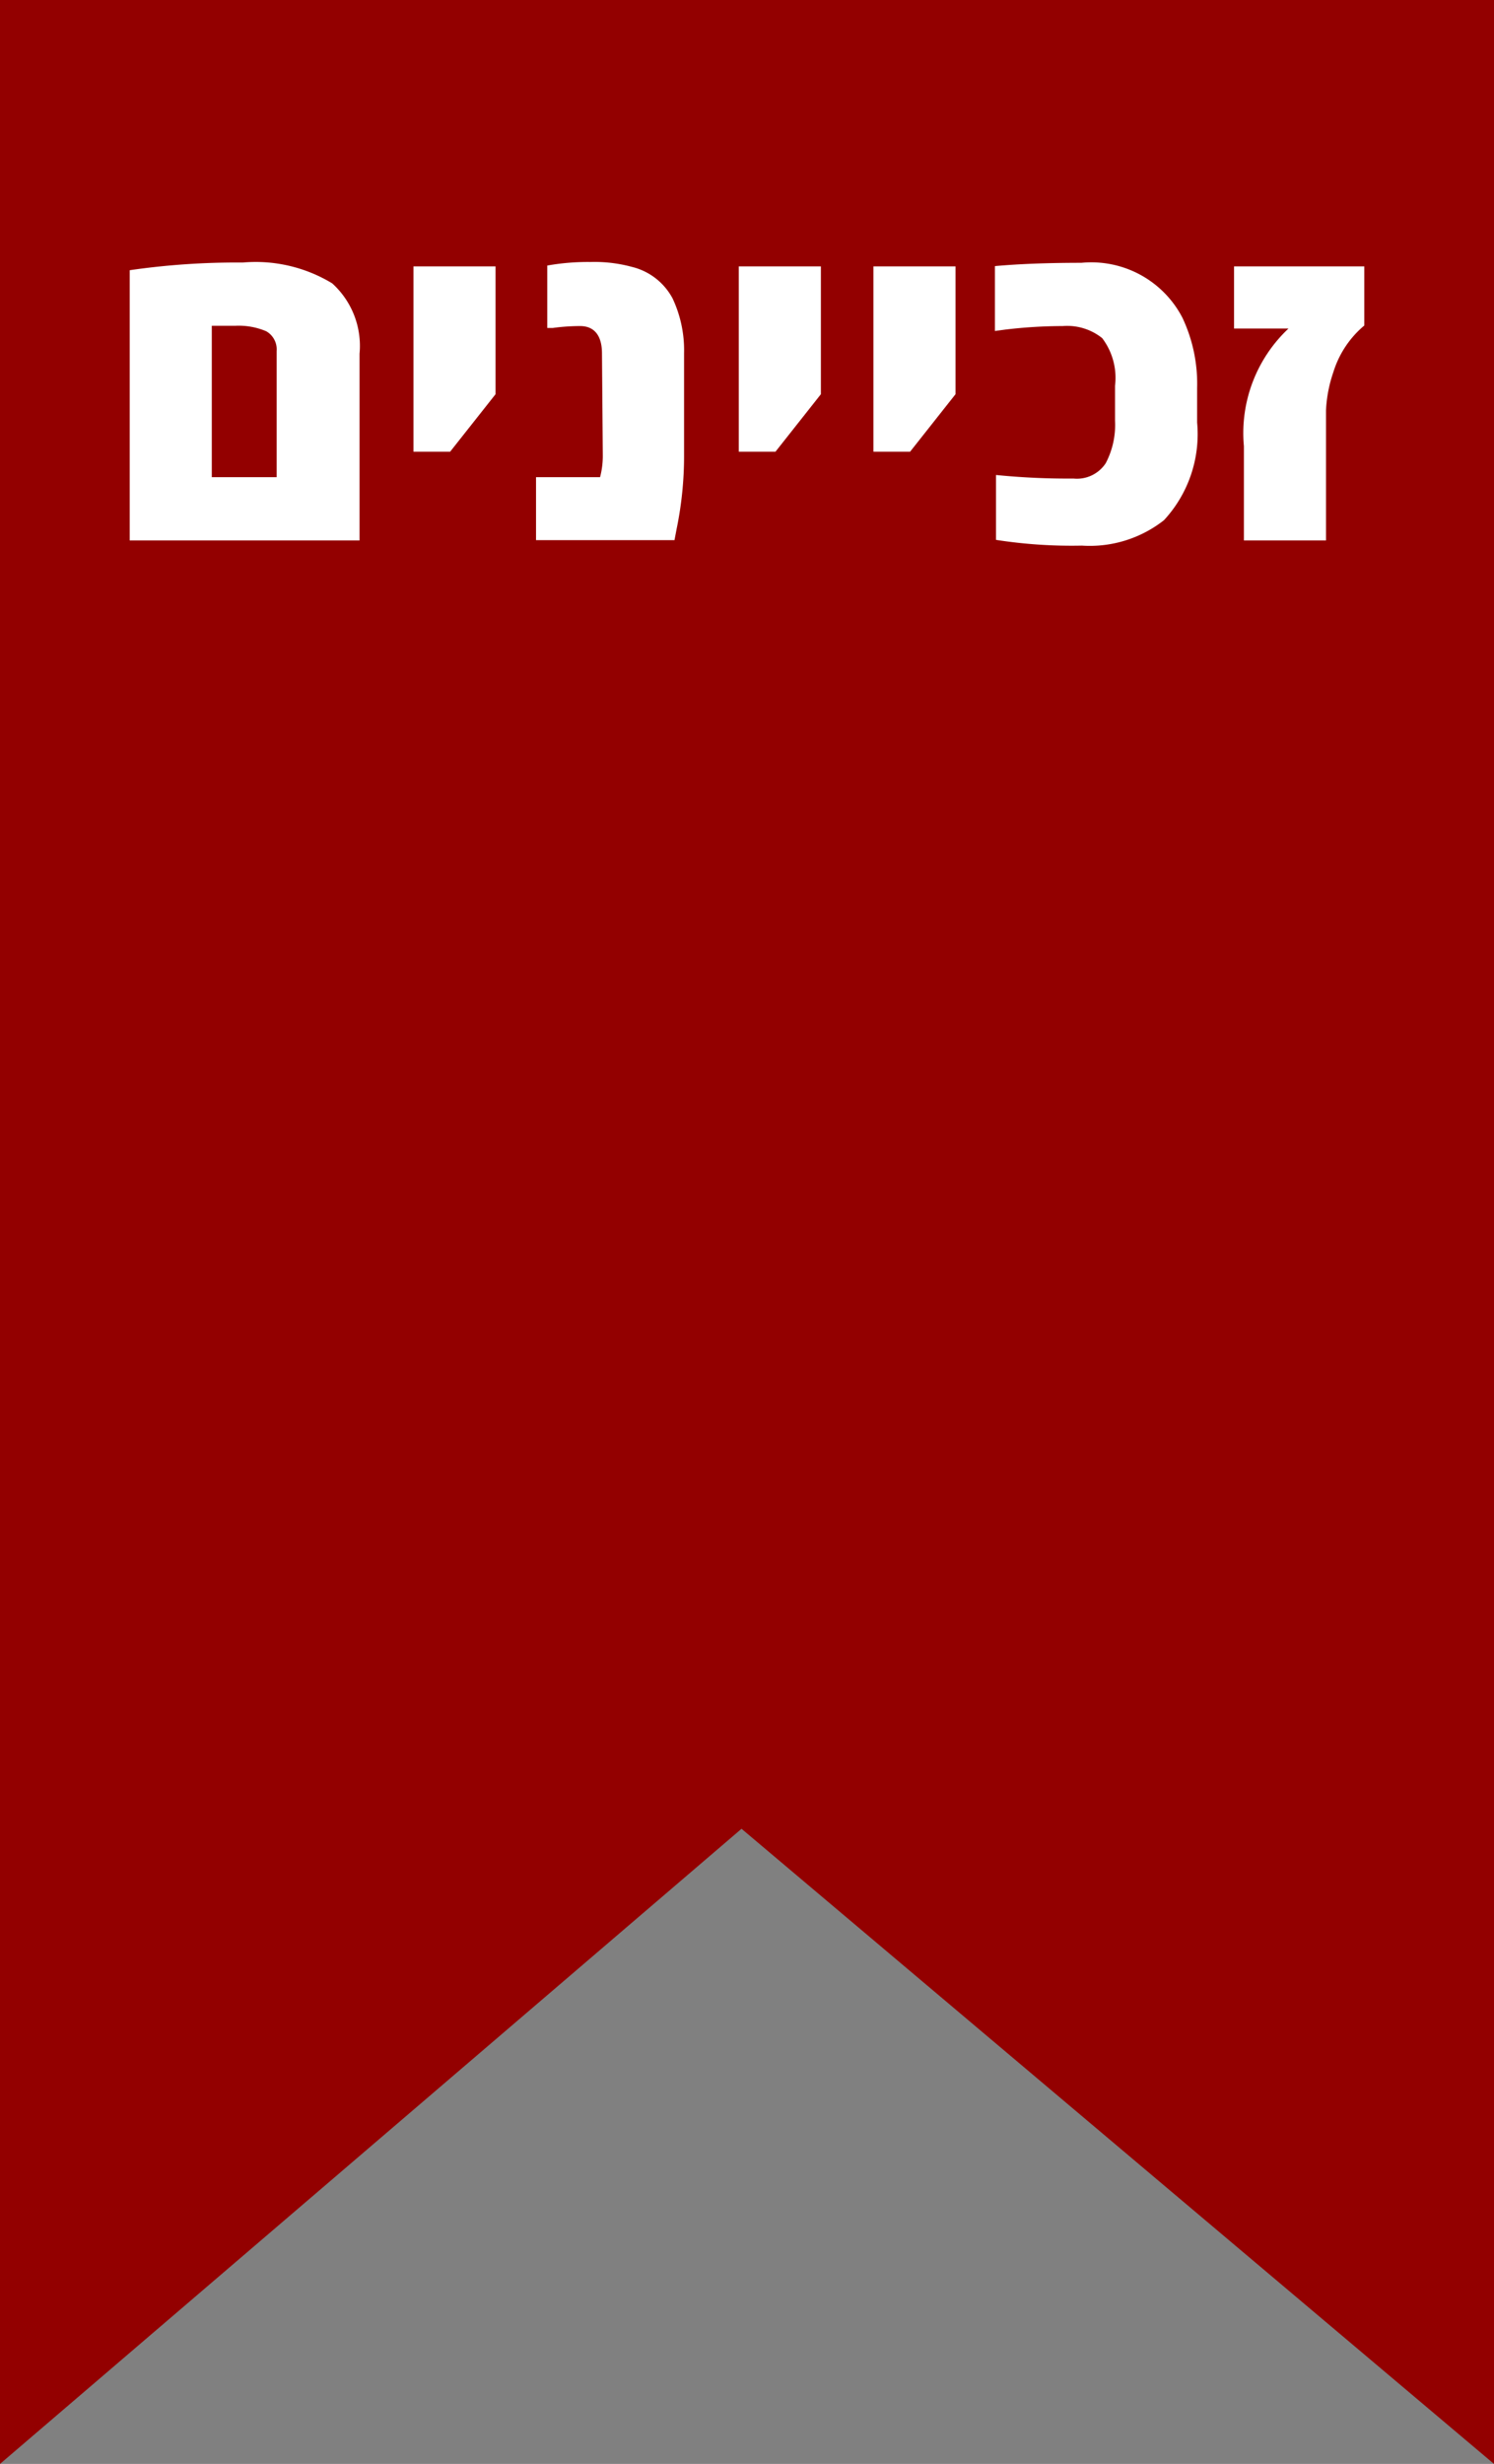 <svg xmlns="http://www.w3.org/2000/svg" viewBox="0 0 54.6 90"><rect x="0" y="0" width="54.6" height="90" fill="#808080" stroke="none"/><defs><style>.cls-1{fill:#930000;}.cls-2{fill:#fff;}</style></defs><title>זכיינים</title><g id="Layer_2" data-name="Layer 2"><g id="Layer_1-2" data-name="Layer 1"><path class="cls-1" d="M54.6,90,27.1,66.8,0,90V0H54.6Z"/><path class="cls-2" d="M4.74,19.74V9.87a27.18,27.18,0,0,1,4.13-.28,5.39,5.39,0,0,1,3.27.76,3.08,3.08,0,0,1,1,2.57v6.82Zm3-2.31h2.37V12.82a.76.76,0,0,0-.38-.72,2.57,2.57,0,0,0-1.13-.2l-.86,0Z"/><path class="cls-2" d="M15.11,16.5V9.73h3V14.4l-1.66,2.1Z"/><path class="cls-2" d="M22,12.91c0-.64-.27-1-.8-1a7.43,7.43,0,0,0-1,.07l-.2,0V9.7a8.46,8.46,0,0,1,1.57-.13,5.24,5.24,0,0,1,1.53.18,2.3,2.3,0,0,1,1.48,1.15,4.45,4.45,0,0,1,.42,2v3.7a13.18,13.18,0,0,1-.27,2.71l-.08.42H19.59V17.43h2.34a3.07,3.07,0,0,0,.1-.82Z"/><path class="cls-2" d="M27,16.5V9.73h3V14.4l-1.66,2.1Z"/><path class="cls-2" d="M31.92,16.5V9.73h3V14.4l-1.66,2.1Z"/><path class="cls-2" d="M39.23,17.48a1.26,1.26,0,0,0,1.18-.56,3,3,0,0,0,.34-1.55V14.09a2.4,2.4,0,0,0-.47-1.74,2.05,2.05,0,0,0-1.44-.44,17.92,17.92,0,0,0-2.11.13l-.37.05V9.72c.88-.08,1.93-.12,3.16-.12a3.75,3.75,0,0,1,3.69,2,5.64,5.64,0,0,1,.54,2.57v1.26A4.63,4.63,0,0,1,42.54,19a4.39,4.39,0,0,1-3,.93,18,18,0,0,1-3.14-.21V17.35A26.32,26.32,0,0,0,39.23,17.48Z"/><path class="cls-2" d="M45.1,12V9.73h4.76v2.16a3.61,3.61,0,0,0-1.13,1.7,5,5,0,0,0-.27,1.4c0,.46,0,.9,0,1.31v3.44h-3V16.3A5.24,5.24,0,0,1,47.09,12Z"/></g></g></svg>